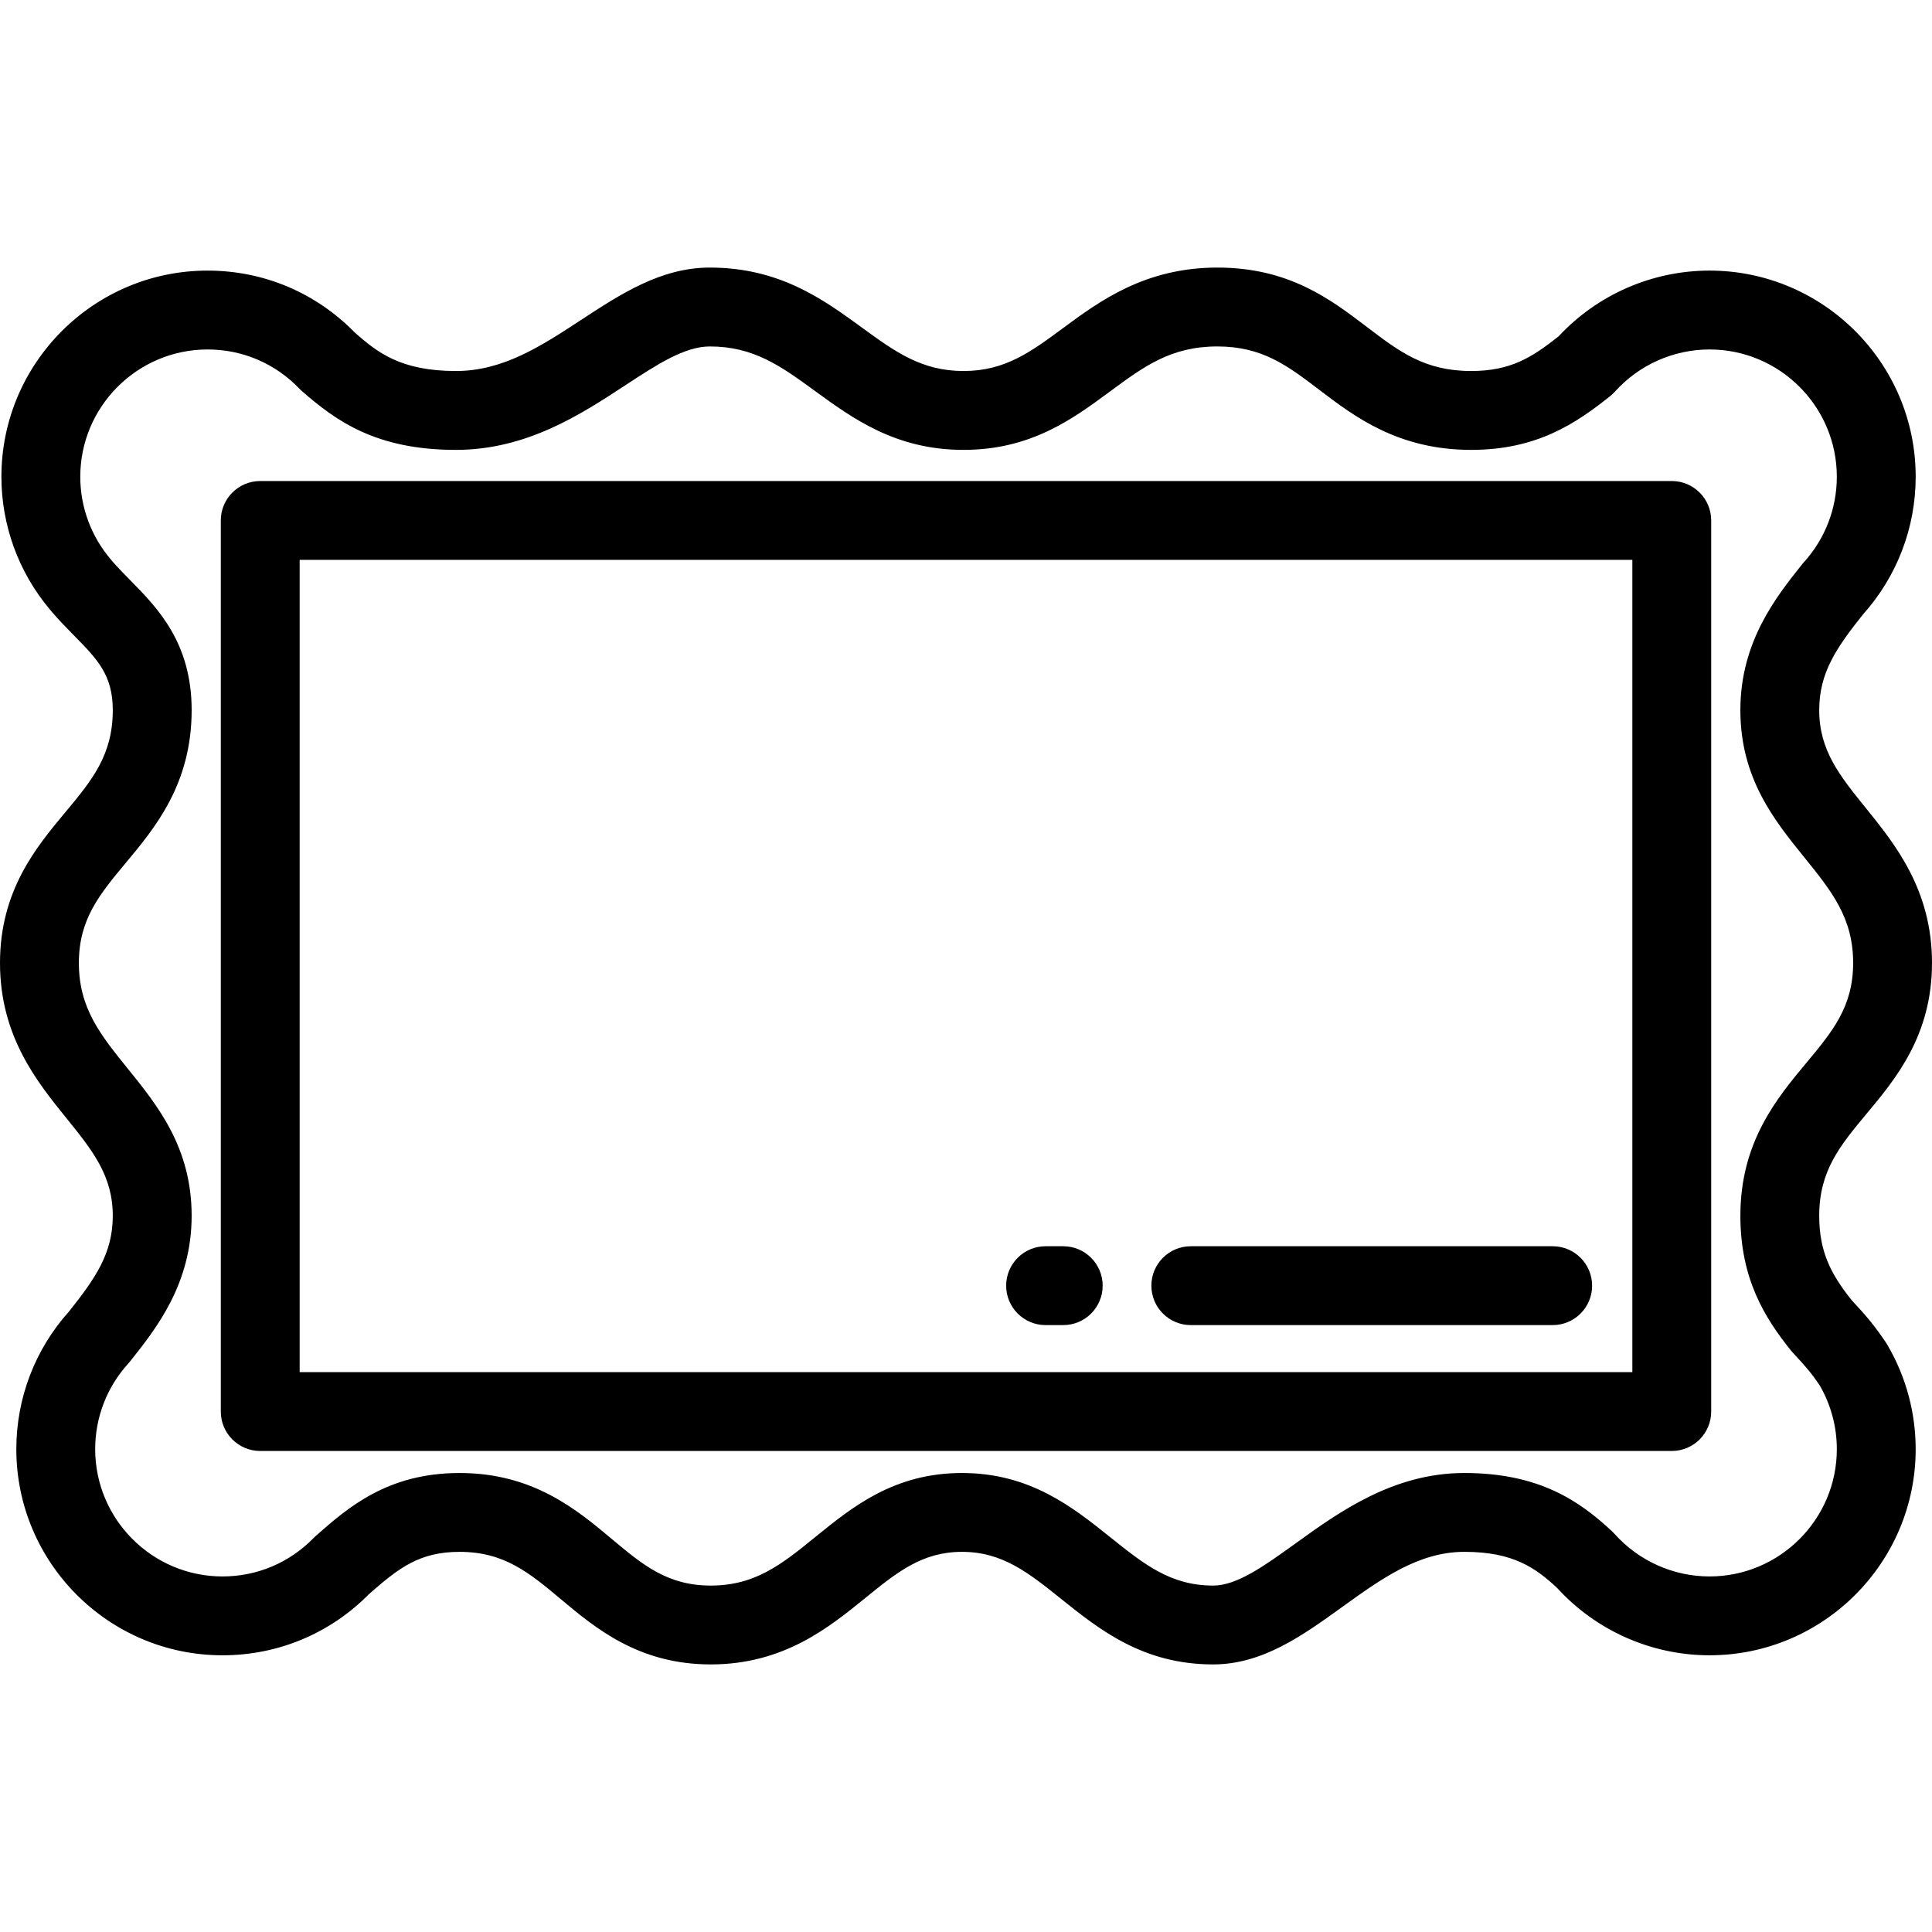 <?xml version="1.0" encoding="iso-8859-1"?>
<!-- Generator: Adobe Illustrator 19.0.0, SVG Export Plug-In . SVG Version: 6.00 Build 0)  -->
<svg version="1.1" id="Layer_1" xmlns="http://www.w3.org/2000/svg" xmlns:xlink="http://www.w3.org/1999/xlink" x="0px" y="0px"
	 viewBox="0 0 512 512" style="enable-background:new 0 0 512 512;" xml:space="preserve">
<g>
	<g>
		<path d="M499.587,355.486c-0.004-0.006-0.008-0.013-0.014-0.02c-2.827-4.141-4.576-6.293-8.929-10.984
			c-5.407-6.814-8.532-12.705-8.532-22.294c0-11.97,5.565-18.648,12.611-27.104C502.42,285.849,512,274.354,512,255.189
			c0-19.361-9.754-31.427-17.592-41.122c-6.87-8.498-12.296-15.211-12.296-25.876c0-9.952,4.586-16.544,11.604-25.372
			c9.004-10.035,13.959-22.973,13.959-36.474c0-30.124-24.508-54.635-54.632-54.635c-15.161,0-29.689,6.343-40.007,17.435
			c-7.05,5.562-12.664,9.175-23.169,9.175c-12.29,0-19.044-5.142-27.595-11.652c-9.703-7.385-20.699-15.758-39.665-15.758
			c-19.168,0-31.216,8.898-40.897,16.047c-8.596,6.349-15.387,11.363-26.361,11.363c-11.131,0-18.142-5.106-27.017-11.571
			c-10.192-7.424-21.743-15.839-40.243-15.839c-12.92,0-23.644,7.027-34.015,13.823c-10.663,6.988-20.737,13.588-33.246,13.588
			c-14.828,0-20.944-5.082-26.706-10.099C83.747,77.571,69.875,71.711,55.008,71.711c-30.125,0-54.635,24.51-54.635,54.635
			c0,12.862,4.555,25.325,12.837,35.164c0.101,0.131,0.206,0.26,0.315,0.388c2.022,2.383,4.072,4.466,6.053,6.479
			c6.209,6.308,10.311,10.475,10.311,19.815c0,11.971-5.565,18.649-12.611,27.104C9.579,224.533,0,236.027,0,255.191
			c0,19.361,9.754,31.428,17.592,41.124c6.869,8.498,12.295,15.211,12.295,25.874c0,9.951-4.586,16.544-11.603,25.371
			C9.28,357.595,4.326,370.533,4.326,384.035c0,30.125,24.508,54.635,54.633,54.635c14.713,0,28.485-5.754,38.828-16.214
			c7.91-6.951,13.393-11.199,24.002-11.199c11.858,0,18.482,5.547,26.871,12.569c9.187,7.69,20.621,17.263,39.7,17.263
			c19.274,0,31.277-9.747,40.92-17.578c8.43-6.847,15.089-12.255,25.649-12.255c10.715,0,17.591,5.508,26.296,12.48
			c10.154,8.133,21.663,17.352,40.275,17.352c13.073,0,23.765-7.704,34.104-15.155c10.475-7.548,20.37-14.678,32.465-14.678
			c13.016,0,18.903,4.298,24.578,9.555c10.343,11.355,25.037,17.858,40.395,17.858c30.124,0,54.633-24.508,54.633-54.632
			c0-9.596-2.529-19.028-7.318-27.31C500.132,356.301,499.875,355.887,499.587,355.486z M453.042,417.772
			c-9.586,0-18.755-4.106-25.156-11.266c-0.21-0.235-0.43-0.46-0.661-0.675c-8.611-8.035-19.314-15.471-39.156-15.471
			c-18.84,0-33.169,10.325-44.682,18.621c-8.349,6.016-15.56,11.211-21.887,11.211c-11.274,0-18.307-5.633-27.21-12.764
			c-9.987-8.001-21.308-17.068-39.36-17.068c-17.975,0-29.051,8.993-38.823,16.929c-8.877,7.209-15.889,12.903-27.746,12.903
			c-11.486,0-18.016-5.467-26.284-12.389c-9.283-7.772-20.835-17.442-40.286-17.442c-19.169,0-29.663,9.238-38.095,16.661
			c-0.201,0.177-0.394,0.362-0.58,0.551c-6.409,6.578-14.988,10.2-24.156,10.2c-18.601,0-33.735-15.134-33.735-33.737
			c0-8.411,3.113-16.469,8.766-22.685c0.154-0.169,0.302-0.343,0.443-0.521c6.902-8.668,16.353-20.54,16.353-38.64
			c0-18.054-9.001-29.188-16.941-39.011c-7.232-8.949-12.945-16.015-12.945-27.987c0-11.598,5.486-18.18,12.432-26.515
			c7.777-9.332,17.456-20.945,17.456-40.482c0-17.899-9.047-27.09-16.315-34.474c-1.678-1.705-3.268-3.322-4.714-4.99
			c-0.107-0.139-0.218-0.276-0.334-0.41c-5.257-6.116-8.152-13.919-8.152-21.972c0-18.602,15.134-33.737,33.737-33.737
			c9.279,0,17.931,3.701,24.364,10.422c0.217,0.228,0.445,0.445,0.682,0.652c9.021,7.861,19.599,15.537,40.773,15.537
			c18.747,0,33.136-9.429,44.699-17.006c8.52-5.583,15.878-10.404,22.561-10.404c11.696,0,18.864,5.221,27.938,11.832
			c10.024,7.301,21.386,15.577,39.322,15.577c17.854,0,28.97-8.209,38.776-15.45c9.048-6.683,16.195-11.96,28.482-11.96
			c11.916,0,18.575,5.07,27.006,11.488c9.318,7.094,20.915,15.922,40.255,15.922c17.464,0,27.763-7.027,36.815-14.223
			c0.456-0.362,0.88-0.761,1.268-1.193c6.395-7.115,15.541-11.194,25.092-11.194c18.601,0,33.734,15.134,33.734,33.737
			c0,8.411-3.114,16.469-8.766,22.685c-0.154,0.169-0.302,0.343-0.443,0.521c-6.902,8.669-16.353,20.54-16.353,38.64
			c0,18.055,9.001,29.19,16.942,39.013c7.233,8.947,12.946,16.014,12.946,27.984c0,11.598-5.487,18.181-12.432,26.516
			c-7.776,9.332-17.455,20.945-17.455,40.481c0,16.663,6.415,26.978,13.345,35.644c0.163,0.203,0.332,0.4,0.51,0.589
			c4.025,4.327,5.098,5.686,7.159,8.702c2.977,5.122,4.548,10.964,4.548,16.914C486.776,402.639,471.643,417.772,453.042,417.772z"
			/>
	</g>
</g>
<g>
	<g>
		<path d="M443.037,127.479H68.963c-5.771,0-10.449,4.679-10.449,10.449v236.147c0,5.77,4.678,10.449,10.449,10.449h374.073
			c5.771,0,10.449-4.679,10.449-10.449V137.928C453.486,132.158,448.808,127.479,443.037,127.479z M432.588,363.626H79.412V148.377
			h353.176V363.626z"/>
	</g>
</g>
<g>
	<g>
		<path d="M281.769,330.267h-4.678c-5.771,0-10.449,4.679-10.449,10.449c0,5.77,4.679,10.449,10.449,10.449h4.678
			c5.771,0,10.449-4.679,10.449-10.449C292.218,334.946,287.54,330.267,281.769,330.267z"/>
	</g>
</g>
<g>
	<g>
		<path d="M411.478,330.267h-95.904c-5.771,0-10.449,4.679-10.449,10.449c0,5.77,4.678,10.449,10.449,10.449h95.904
			c5.771,0,10.449-4.679,10.449-10.449C421.927,334.946,417.249,330.267,411.478,330.267z"/>
	</g>
</g>
<g>
</g>
<g>
</g>
<g>
</g>
<g>
</g>
<g>
</g>
<g>
</g>
<g>
</g>
<g>
</g>
<g>
</g>
<g>
</g>
<g>
</g>
<g>
</g>
<g>
</g>
<g>
</g>
<g>
</g>
</svg>
